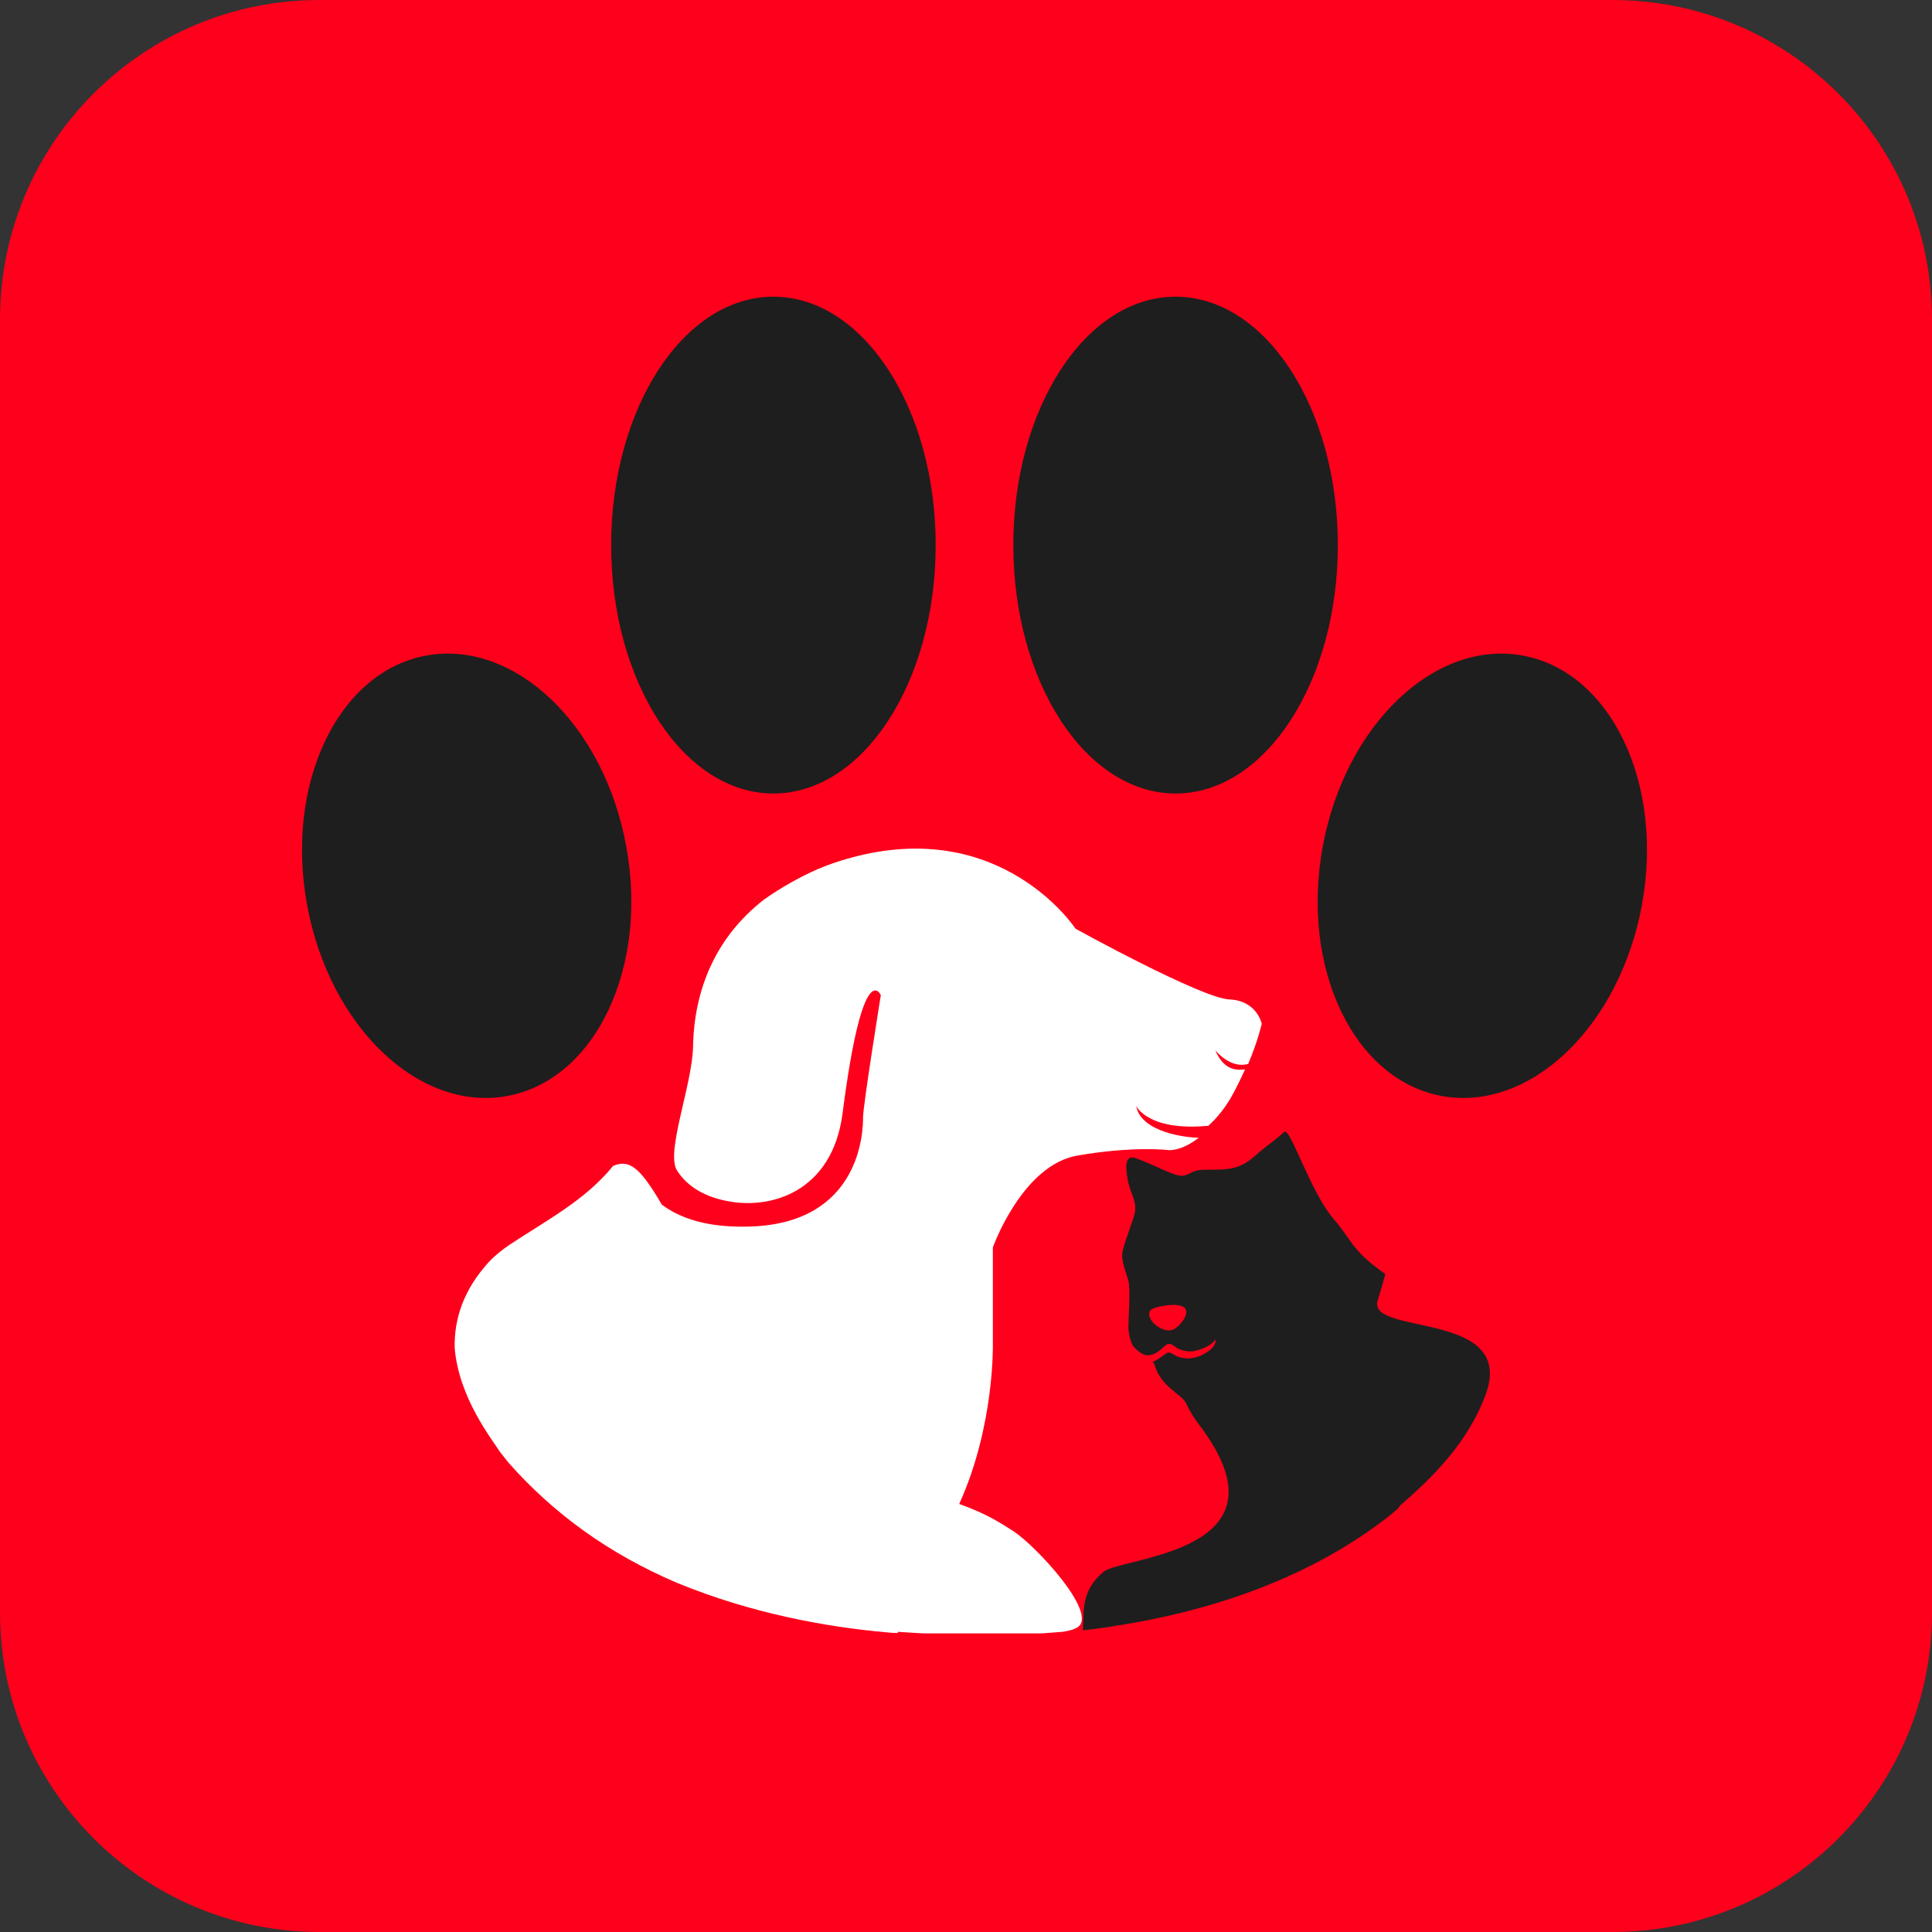 <svg xmlns="http://www.w3.org/2000/svg" xmlns:xlink="http://www.w3.org/1999/xlink" id="Layer_2" data-name="Layer 2" viewBox="0 0 500.1 500.1"><rect x="0" y="0" width="500.1" height="500.1" fill="#333333" stroke="none"/><defs><style>      .cls-1 {        fill: none;      }      .cls-2 {        fill: #fe001b;      }      .cls-3 {        fill: #1e1e1e;      }      .cls-4 {        clip-path: url(#clippath-1);      }      .cls-5 {        clip-path: url(#clippath-3);      }      .cls-6 {        clip-path: url(#clippath-2);      }      .cls-7 {        fill: #fff;      }      .cls-8 {        clip-path: url(#clippath);      }    </style><clipPath id="clippath"><rect class="cls-1" x="261.3" y="76.8" width="85.3" height="128.5"></rect></clipPath><clipPath id="clippath-1"><rect class="cls-1" x="340.7" y="169" width="85.6" height="115.3"></rect></clipPath><clipPath id="clippath-2"><rect class="cls-1" x="157.3" y="76.8" width="85.3" height="128.5"></rect></clipPath><clipPath id="clippath-3"><rect class="cls-1" x="117.4" y="219.3" width="209.2" height="203.5"></rect></clipPath></defs><g id="Layer_1-2" data-name="Layer 1"><path class="cls-2" d="M82.7,0h334.7c45.6,0,82.7,37,82.7,82.7v334.7c0,45.6-37,82.7-82.7,82.7H82.7c-45.6,0-82.7-37-82.7-82.7V82.7C0,37,37,0,82.7,0Z"></path><g class="cls-8"><path class="cls-3" d="M304.3,76.8c-23.2,0-42,28.8-42,64.3s18.8,64.3,42,64.3,42-28.8,42-64.3-18.8-64.3-42-64.3"></path></g><g class="cls-4"><path class="cls-3" d="M394.2,169.7c-22.8-4.2-46,17.9-51.8,49.4s8,60.4,30.8,64.6,46-17.9,51.8-49.4-8-60.4-30.8-64.6"></path></g><g class="cls-6"><path class="cls-3" d="M200.2,76.8c-23.2,0-42,28.8-42,64.3s18.8,64.3,42,64.3,42-28.8,42-64.3-18.8-64.3-42-64.3"></path></g><path class="cls-3" d="M110.3,169.7c-22.8,4.2-36.6,33.1-30.8,64.6s29,53.6,51.8,49.4,36.6-33.2,30.8-64.6c-5.7-31.5-28.9-53.6-51.8-49.4"></path><path class="cls-3" d="M306.6,341.2c-.6,1.1-1.6,2.2-2.6,2.8-2,1.2-5.2-.7-6.2-2.6-1-2.1.3-2.7,2-3.1,1.8-.5,9.2-1.7,6.8,2.9ZM356.6,336.7c.7-2.3,1.4-4.7,2-6.9-1.8-1.3-3.6-2.6-5.3-4.2-3.3-3-5-6.5-7.7-9.6-6.4-7.1-11.6-24.4-13.2-23-2.2,2.1-5,3.9-7.3,6-4.6,4.2-7.8,3.7-13.7,3.8-3.8.1-3.8,2.4-7.3,1.2-2.9-1-6.1-2.7-8.8-3.7-1.7-.6-2.6-1.2-3.4,0-.7,1.1-.2,3.7,0,5,.5,3.3,2.3,5.1,1.9,8.4-.2,1.6-3.2,8.9-3.3,10.8-.2,2.2,1,4.9,1.6,7.1.6,2.3-.1,10.6,0,12.4.1,1.2.4,2.9,1.1,4.3,1.1,1.3,2.6,2.5,3.7,2.5,1.4.1,2.7-.7,3.7-1.6.8-.7,1.4-1.5,2.4-1.3.7.2,1.5,1.1,2.4,1.4,1,.4,2.3.6,3.3.5,1.9-.3,4.9-1.4,5.9-3.1.4,2-2.5,3.6-3.8,4.2-2.1.8-3.6,1-5.8.3-1.1-.3-2.2-1.6-3.1-.9-1,.7-2.3,1.8-3.5,2.2.2.3.4.5.5.9,1.6,5.6,7,7.5,8.1,9.8,1,2.1,2,3.8,3.4,5.6,25.3,33.3-20.1,34.1-24.8,38.1-5.7,4.9-5,9.6-5.3,15.1,2.9-.3,6.1-.7,9.3-1.3h-.1.2c21-3.3,47.3-10.9,69-27.6,2.5-1.9,3.6-3,3.7-3.4,9-7.7,17.8-16.8,22.2-28.8,7.9-21.8-30.7-15.1-28-24.2"></path><g class="cls-5"><path class="cls-7" d="M323.1,275.4c2.6-6.2,3.5-10.4,3.5-10.4,0,0-1.2-6-8.4-6.3s-39.8-18.3-39.8-18.3c0,0-19.1-29.2-58.4-18.3-3,.8-5.8,1.8-8.4,2.9-4.7,2.1-9.4,4.7-13.9,7.9-12.3,9.6-18,23-18.3,37.9-.2,10.1-7.1,27.3-4.2,32.1,2.8,4.5,7.7,7,13.1,8,10.9,2.2,27.1-2.1,29.8-22.7,5.3-41.2,9.9-30.6,9.9-30.6,0,0-4.6,28.5-4.6,31.7s-.4,27.5-29.6,28.2c-11,.3-18-2.3-22.5-5.7-5.6-9.6-8.4-11.8-12.6-10-7.2,8.9-17.3,14.1-26.8,20.4-1.9,1.3-3.7,2.7-5.3,4.4-6.6,7.2-9.1,14.8-8.9,22.4,1.1,12.9,9.7,23.6,11.7,26.8l2.3,2.9c11.6,13.1,25.9,23.5,43.5,31,19.6,8.1,39.4,11.5,54,12.8,1,.1,2,.2,3,.2h.2v-.3c4.7.3,10.7.7,16.8.8,2,0,3-.1,3-.1,0,0,9.1.5,22.8-.7,1.4-.2,2.6-.5,3.4-.9,7-2.9-10.3-21.4-16-25.1-3.6-2.3-6.9-4.5-14.1-7.1,9.2-20.3,8.7-41.4,8.7-41.4v-25s7.6-21.4,22-23.8c14.4-2.5,23.5-1.4,23.5-1.4,0,0,3.2.4,7.8-3.2-3,0-14.9-1.3-16.2-8.2,0,0,3.1,6.6,18.7,5.1,2.3-2.1,4.6-4.9,6.5-8.5,1.2-2.2,2.1-4.2,3-6.1-2.4.3-5.5.2-7.7-4.9.1,0,3.7,4.8,8.5,3.5"></path></g></g></svg>